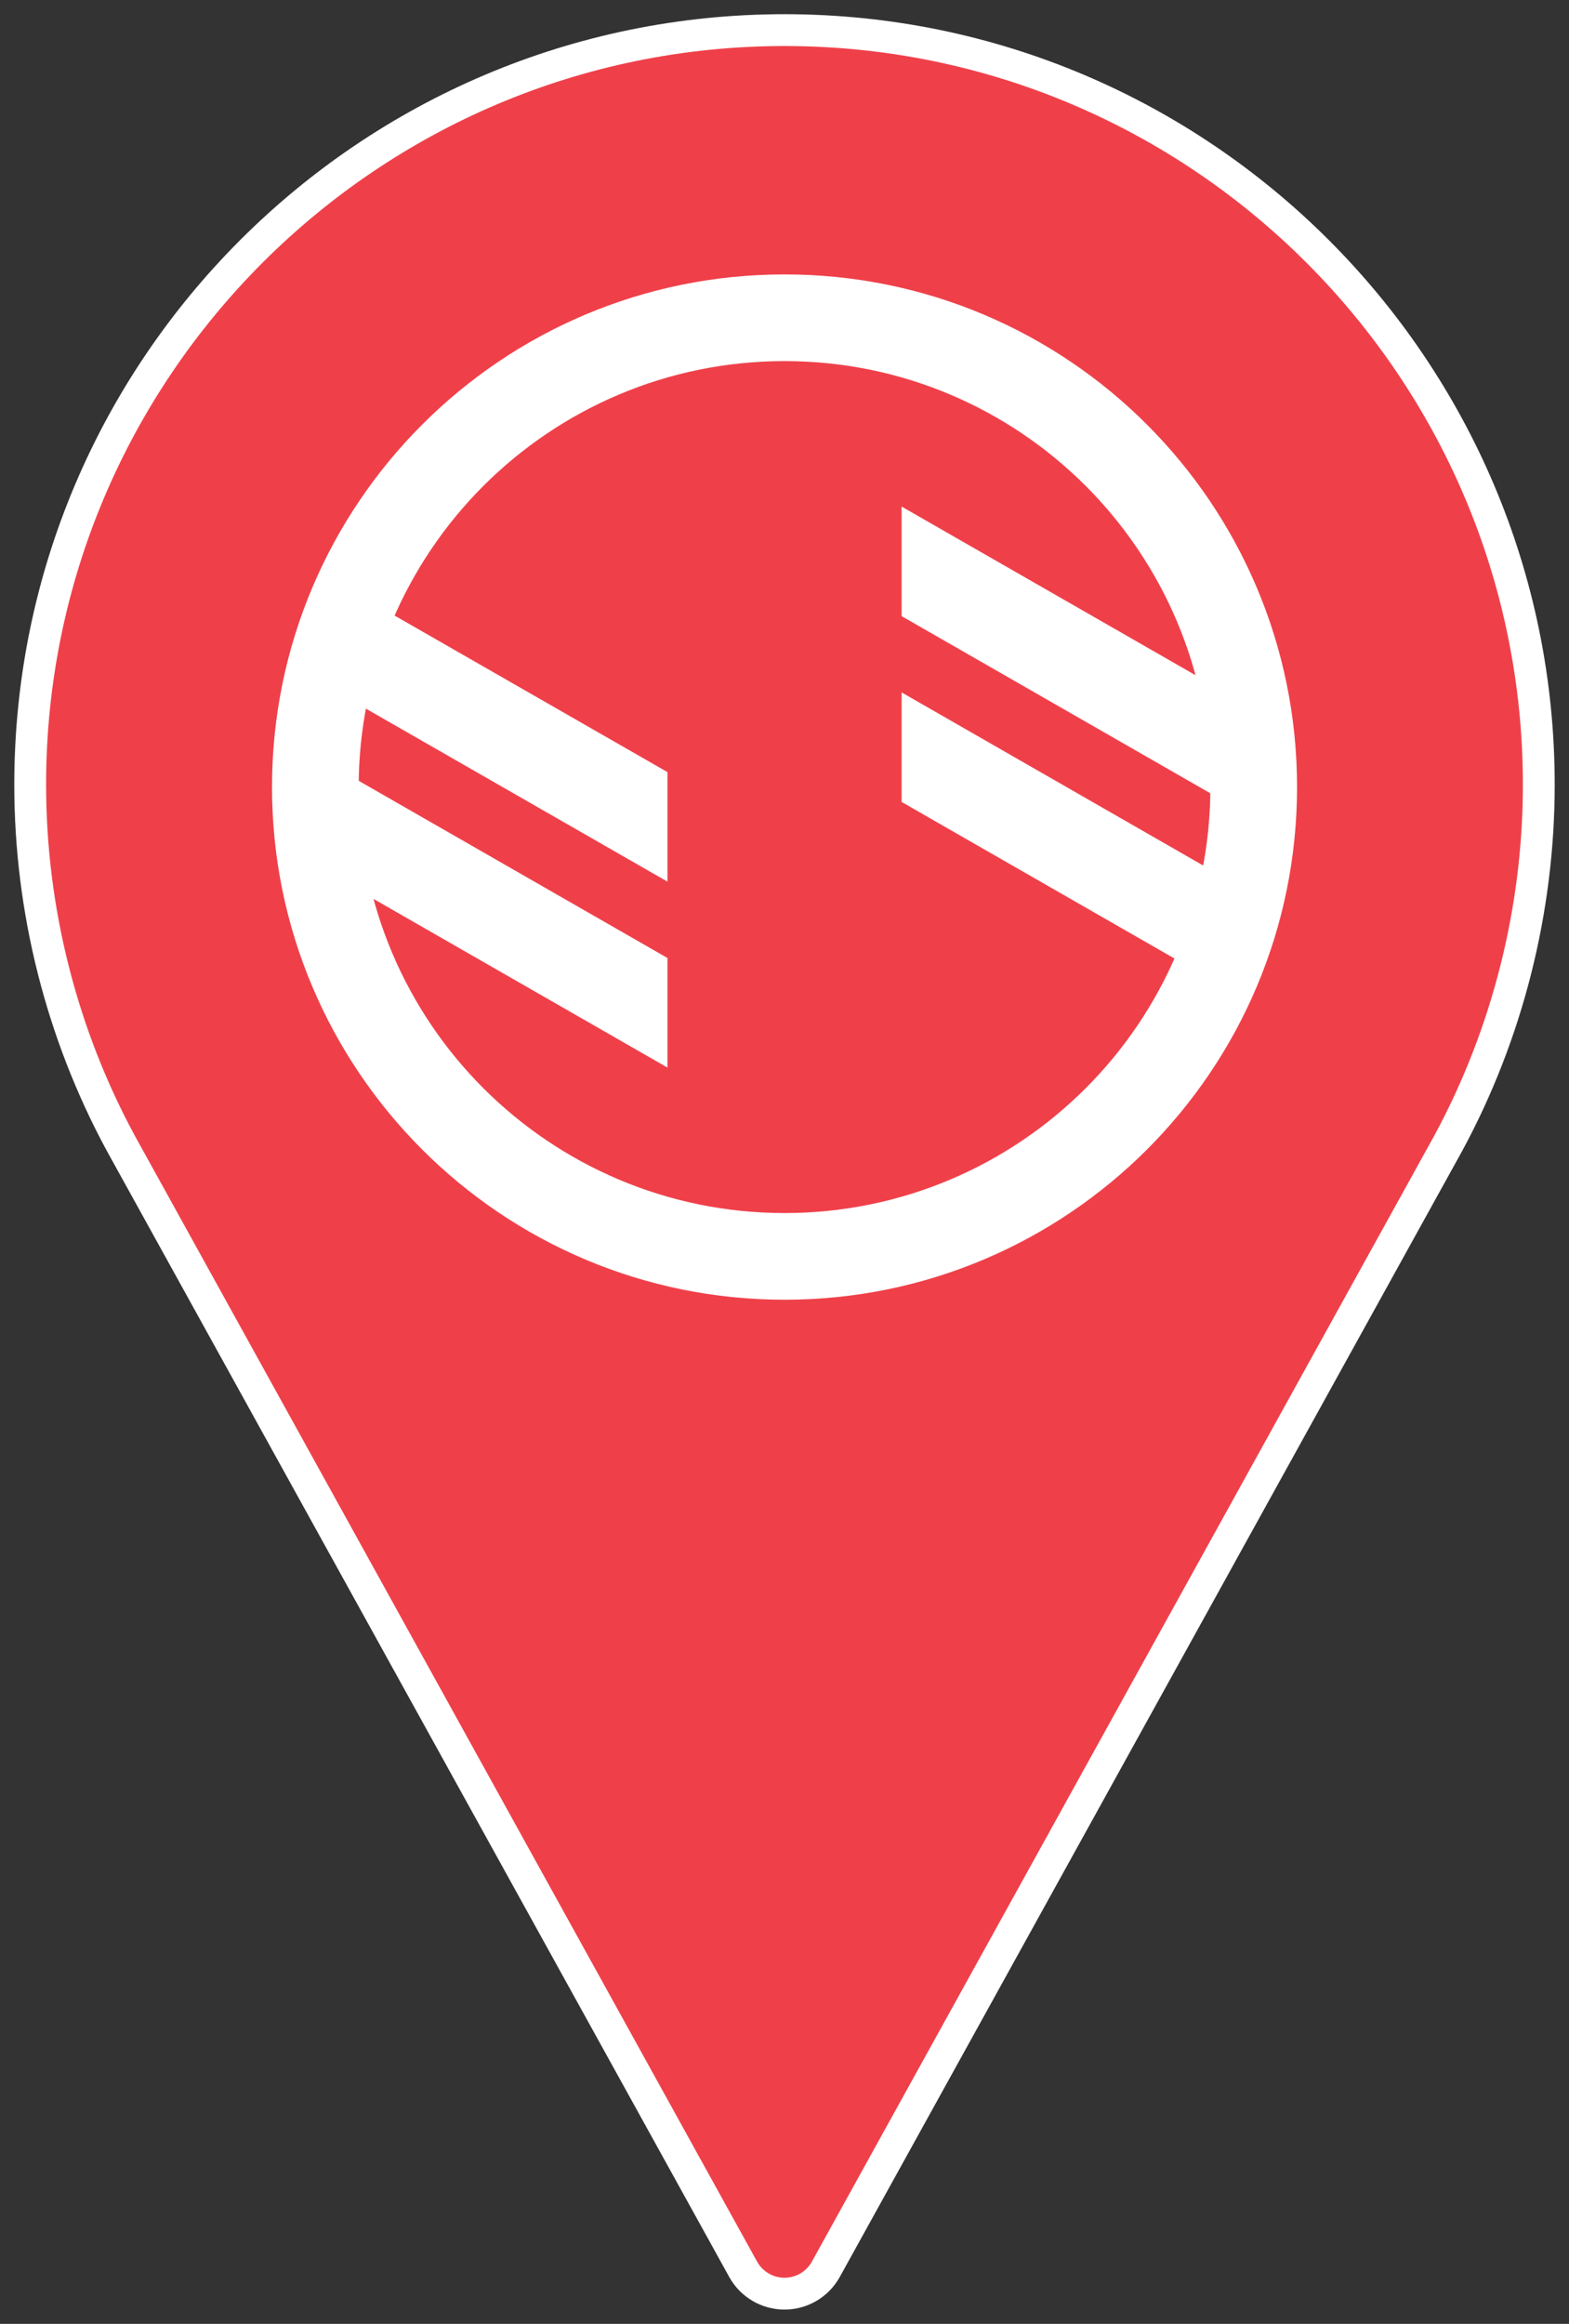 <?xml version="1.0" encoding="UTF-8"?>
<svg xmlns="http://www.w3.org/2000/svg" xmlns:xlink="http://www.w3.org/1999/xlink" width="73.7pt" height="109.13pt" viewBox="0 0 73.7 109.13" version="1.1">
<rect x="0" y="0" width="73.7" height="109.13" fill="#333333" stroke="none"/>
<defs>
<clipPath id="clip1">
  <path d="M 0 0 L 73.699 0 L 73.699 109.129 L 0 109.129 Z M 0 0 "/>
</clipPath>
</defs>
<g id="surface1">
<path style=" stroke:none;fill-rule:evenodd;fill:rgb(93.7%,25.099%,28.999%);fill-opacity:1;" d="M 36.852 1.414 C 17.312 1.414 1.418 17.309 1.418 36.848 C 1.418 42.711 2.883 48.527 5.672 53.684 L 34.91 106.57 C 35.301 107.273 36.043 107.711 36.852 107.711 C 37.656 107.711 38.398 107.273 38.789 106.57 L 68.039 53.668 C 70.816 48.527 72.281 42.711 72.281 36.848 C 72.281 17.309 56.387 1.414 36.852 1.414 "/>
<g clip-path="url(#clip1)" clip-rule="nonzero">
<path style="fill:none;stroke-width:14.946;stroke-linecap:butt;stroke-linejoin:miter;stroke:rgb(100%,100%,100%);stroke-opacity:1;stroke-miterlimit:22.926;" d="M 368.516 1077.159 C 173.125 1077.159 14.18 918.214 14.18 722.823 C 14.18 664.191 28.828 606.027 56.719 554.464 L 349.102 25.597 C 353.008 18.566 360.43 14.191 368.516 14.191 C 376.562 14.191 383.984 18.566 387.891 25.597 L 680.391 554.62 C 708.164 606.027 722.812 664.191 722.812 722.823 C 722.812 918.214 563.867 1077.159 368.516 1077.159 Z M 368.516 1077.159 " transform="matrix(0.1,0,0,-0.1,0,109.13)"/>
</g>
<path style=" stroke:none;fill-rule:nonzero;fill:rgb(100%,100%,100%);fill-opacity:1;" d="M 36.852 12.887 C 43.5 12.887 49.52 15.582 53.875 19.938 C 58.23 24.293 60.926 30.316 60.926 36.961 C 60.926 43.609 58.23 49.629 53.875 53.984 C 49.52 58.336 43.5 61.035 36.852 61.035 C 30.207 61.035 24.184 58.336 19.832 53.984 C 15.477 49.629 12.777 43.609 12.777 36.961 C 12.777 30.316 15.477 24.293 19.832 19.938 C 24.184 15.582 30.207 12.887 36.852 12.887 Z M 50.996 22.816 C 47.379 19.199 42.375 16.957 36.852 16.957 C 31.332 16.957 26.328 19.199 22.707 22.816 C 19.09 26.434 16.848 31.438 16.848 36.961 C 16.848 42.484 19.09 47.488 22.707 51.105 C 26.328 54.723 31.332 56.965 36.852 56.965 C 42.375 56.965 47.379 54.723 50.996 51.105 C 54.613 47.488 56.855 42.484 56.855 36.961 C 56.855 31.438 54.613 26.434 50.996 22.816 "/>
<path style=" stroke:none;fill-rule:evenodd;fill:rgb(100%,100%,100%);fill-opacity:1;" d="M 16.762 27.891 L 31.352 36.258 L 31.352 41.402 L 15.328 32.211 C 15.66 30.711 16.141 29.262 16.762 27.891 Z M 58.551 33.082 C 58.773 34.344 58.891 35.637 58.891 36.961 C 58.891 37.445 58.871 37.922 58.844 38.395 L 42.352 28.934 L 42.352 23.789 Z M 58.375 41.711 C 58.047 43.215 57.566 44.66 56.945 46.031 L 42.352 37.66 L 42.352 32.516 Z M 15.152 40.84 C 14.93 39.582 14.812 38.285 14.812 36.961 C 14.812 36.48 14.832 36.004 14.863 35.527 L 31.352 44.988 L 31.352 50.133 "/>
</g>
</svg>
